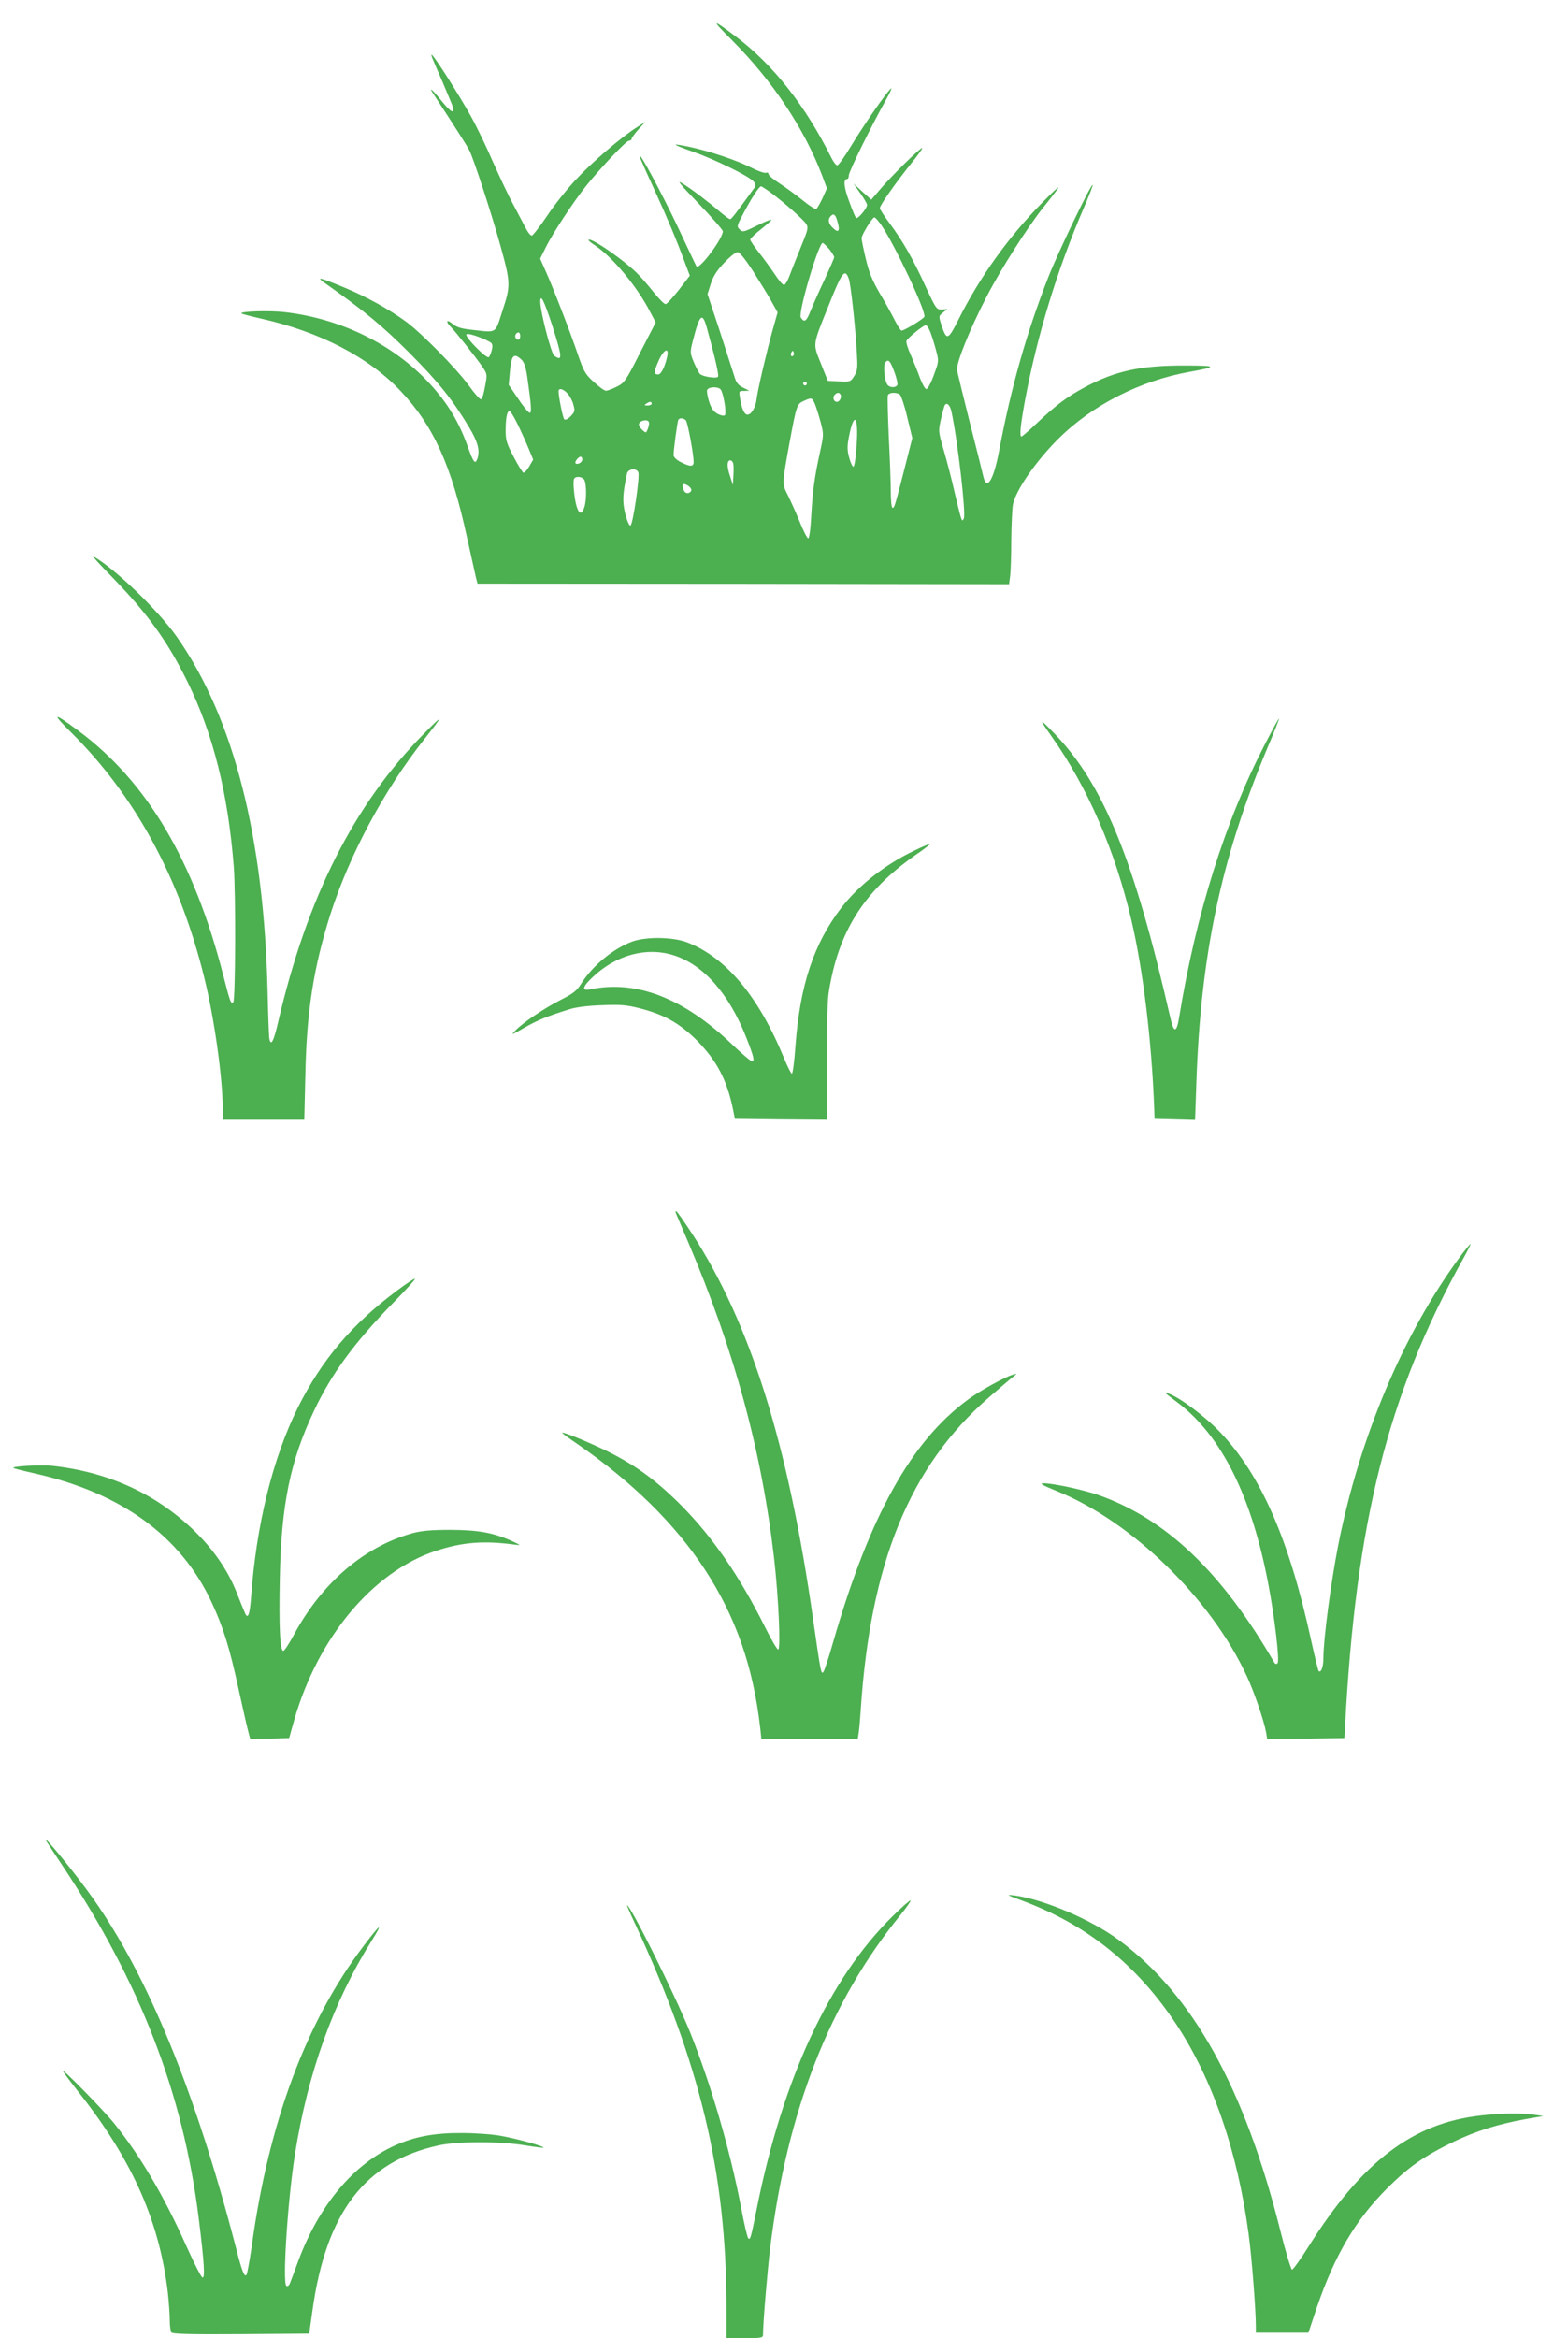 <?xml version="1.0" standalone="no"?>
<!DOCTYPE svg PUBLIC "-//W3C//DTD SVG 20010904//EN"
 "http://www.w3.org/TR/2001/REC-SVG-20010904/DTD/svg10.dtd">
<svg version="1.0" xmlns="http://www.w3.org/2000/svg"
 width="859pt" height="1280pt" viewBox="0 0 859 1280"
 preserveAspectRatio="xMidYMid meet">
<g transform="translate(0,1280) scale(0.1,-0.1)"
fill="#4caf50" stroke="none">
<path d="M4010 12580 c223 -223 398 -487 495 -744 l25 -67 -24 -54 c-14 -29
-29 -56 -34 -59 -5 -3 -39 18 -74 47 -35 28 -92 70 -126 92 -34 22 -62 45 -62
52 0 7 -6 10 -14 7 -8 -3 -45 10 -82 29 -81 41 -229 90 -332 112 -110 23 -108
18 13 -25 122 -43 305 -133 332 -162 12 -13 14 -23 8 -33 -101 -140 -128 -175
-135 -175 -5 0 -29 18 -54 39 -64 55 -153 123 -206 156 -36 23 -19 1 88 -110
72 -75 132 -144 132 -151 0 -40 -128 -211 -144 -193 -2 2 -38 78 -80 168 -72
157 -207 415 -228 436 -12 12 0 -15 82 -195 66 -144 114 -258 160 -382 l29
-77 -60 -78 c-34 -43 -66 -78 -73 -78 -7 0 -34 27 -61 60 -26 33 -64 77 -84
98 -68 73 -263 209 -277 194 -3 -2 13 -16 35 -30 98 -65 233 -228 304 -367
l29 -55 -85 -165 c-79 -156 -86 -166 -128 -187 -24 -12 -51 -22 -59 -22 -8 -1
-38 21 -66 47 -46 41 -56 58 -85 142 -44 130 -141 380 -179 464 l-31 70 30 60
c38 78 153 252 220 336 87 108 222 250 237 250 8 0 14 4 14 10 0 5 17 29 38
52 l37 41 -45 -29 c-86 -54 -248 -193 -334 -286 -48 -51 -120 -141 -159 -200
-40 -59 -78 -108 -84 -108 -7 0 -22 19 -34 43 -12 23 -42 80 -67 127 -26 47
-74 150 -109 228 -34 79 -89 194 -123 255 -63 114 -205 337 -215 337 -5 0 -3
-6 60 -150 20 -47 43 -102 51 -122 20 -57 -2 -49 -59 22 -51 63 -72 79 -41 33
123 -188 184 -283 196 -308 22 -43 121 -345 168 -515 58 -209 58 -222 13 -360
-43 -131 -26 -121 -172 -105 -55 6 -80 14 -102 32 -32 28 -40 14 -10 -16 27
-27 134 -162 171 -215 30 -44 30 -44 17 -112 -6 -37 -16 -69 -22 -70 -5 -2
-35 31 -65 73 -67 93 -262 291 -347 353 -95 69 -215 135 -332 184 -147 61
-167 65 -101 19 206 -145 307 -229 455 -377 159 -160 232 -251 326 -407 48
-81 60 -129 43 -173 -11 -29 -21 -17 -49 62 -50 142 -112 244 -212 353 -197
213 -483 354 -791 390 -82 10 -251 5 -239 -7 3 -3 53 -16 111 -29 321 -73 586
-210 762 -397 179 -190 277 -406 363 -803 23 -104 45 -203 49 -220 l8 -30
1456 -1 1456 -2 6 46 c3 24 6 113 6 196 1 83 5 170 9 194 15 77 125 236 246
357 187 187 450 321 725 370 152 27 148 34 -26 34 -243 1 -385 -29 -553 -120
-95 -51 -154 -95 -257 -192 -45 -43 -85 -77 -88 -77 -12 0 -6 60 19 197 66
354 176 715 321 1052 30 69 52 126 50 129 -8 8 -191 -372 -243 -505 -118 -300
-204 -603 -269 -948 -31 -166 -69 -226 -88 -140 -5 22 -38 155 -74 295 -35
140 -66 267 -69 282 -7 36 69 225 164 408 77 149 224 379 309 485 111 139 110
143 -7 25 -184 -187 -342 -407 -458 -639 -58 -115 -65 -117 -94 -29 -15 47
-15 48 9 67 l24 19 -30 -2 c-30 -1 -32 2 -90 127 -69 151 -123 245 -196 344
-30 40 -54 77 -54 84 0 15 87 139 170 242 39 48 67 87 62 87 -12 0 -158 -143
-224 -219 l-55 -64 -49 44 -48 44 37 -53 c20 -28 37 -57 37 -64 0 -19 -52 -80
-60 -71 -5 4 -22 46 -39 93 -29 78 -32 120 -10 120 5 0 9 9 9 20 0 21 125 274
201 409 23 41 37 71 31 67 -19 -11 -148 -197 -219 -314 -35 -59 -70 -107 -76
-107 -7 0 -21 18 -32 40 -144 289 -319 510 -525 666 -133 100 -137 96 -20 -21z
m216 -837 c75 -56 174 -144 190 -168 13 -20 11 -31 -24 -116 -21 -52 -49 -122
-62 -156 -12 -35 -28 -63 -35 -63 -7 0 -29 26 -50 58 -21 31 -60 85 -86 118
-27 34 -49 67 -49 72 0 6 27 32 60 58 33 26 58 49 56 51 -2 3 -39 -12 -81 -33
-71 -35 -77 -36 -93 -20 -16 16 -15 20 16 79 45 86 90 157 101 157 4 0 30 -17
57 -37z m363 -160 c14 -48 4 -60 -25 -32 -26 24 -31 48 -12 67 16 16 26 7 37
-35z m239 -15 c76 -112 247 -475 236 -502 -5 -12 -110 -76 -125 -76 -5 0 -22
27 -39 60 -16 32 -53 99 -82 147 -39 67 -57 111 -75 186 -13 54 -23 105 -23
113 0 18 59 114 70 114 5 0 22 -19 38 -42z m-285 -132 c15 -19 27 -39 27 -44
0 -5 -24 -60 -53 -123 -30 -63 -64 -140 -77 -172 -22 -57 -34 -65 -53 -35 -16
24 97 408 120 408 4 0 20 -16 36 -34z m-416 -123 c38 -60 84 -134 101 -166
l32 -57 -26 -92 c-33 -118 -83 -332 -89 -382 -5 -46 -29 -86 -50 -86 -17 0
-32 32 -41 91 -6 38 -6 39 22 39 l29 1 -34 17 c-27 13 -38 27 -48 62 -8 25
-44 136 -80 248 l-67 202 18 57 c14 42 33 72 74 115 30 32 63 58 72 58 12 0
43 -39 87 -107z m523 -39 c10 -26 36 -258 44 -404 5 -84 4 -99 -14 -128 -20
-32 -22 -33 -83 -30 l-62 3 -38 95 c-44 110 -46 97 35 299 81 204 96 225 118
165z m-1625 -255 c56 -175 58 -200 11 -166 -17 13 -76 241 -76 295 0 48 21 6
65 -129z m848 -16 c44 -158 66 -256 61 -265 -8 -12 -85 0 -100 15 -6 7 -21 36
-33 64 -21 51 -21 55 -6 115 38 149 53 163 78 71z m1223 -19 c8 -20 22 -64 31
-98 17 -63 17 -63 -11 -139 -15 -43 -34 -77 -41 -77 -7 0 -23 28 -36 63 -12
34 -35 90 -50 125 -16 34 -26 69 -23 76 6 16 93 86 106 86 5 0 16 -16 24 -36z
m-2414 -55 c15 -8 18 -17 13 -42 -4 -18 -11 -36 -17 -42 -11 -12 -132 110
-123 124 5 10 76 -13 127 -40z m168 31 c0 -21 -15 -27 -25 -10 -7 12 2 30 16
30 5 0 9 -9 9 -20z m805 -112 c-12 -55 -33 -98 -49 -98 -25 0 -25 13 1 73 28
64 60 80 48 25z m691 5 c-10 -10 -19 5 -10 18 6 11 8 11 12 0 2 -7 1 -15 -2
-18z m-1489 -22 c15 -14 24 -42 32 -98 22 -154 24 -193 13 -193 -6 0 -35 34
-63 77 l-52 76 6 69 c8 94 21 109 64 69z m2043 -68 c11 -31 19 -62 16 -70 -7
-16 -40 -17 -54 0 -16 21 -25 107 -12 123 17 20 26 11 50 -53z m-480 -63 c0
-5 -4 -10 -10 -10 -5 0 -10 5 -10 10 0 6 5 10 10 10 6 0 10 -4 10 -10z m-472
-32 c15 -19 34 -130 23 -141 -5 -5 -21 -2 -39 7 -22 12 -35 29 -47 66 -9 28
-14 57 -11 65 7 18 60 20 74 3z m-839 -22 c12 -13 27 -40 32 -61 10 -34 8 -40
-15 -64 -16 -16 -29 -22 -35 -16 -8 9 -31 123 -31 153 0 20 25 14 49 -12z
m1495 -5 c9 -14 -4 -41 -19 -41 -18 0 -26 25 -12 39 13 13 24 14 31 2z m325 0
c7 -5 26 -60 41 -124 l28 -115 -39 -153 c-57 -223 -59 -229 -69 -229 -6 0 -10
38 -10 88 0 48 -5 183 -11 301 -5 117 -8 220 -5 227 6 16 44 18 65 5z m-464
-54 c7 -18 21 -62 31 -99 17 -65 17 -68 -4 -164 -30 -137 -40 -210 -48 -352
-4 -75 -11 -121 -17 -119 -6 2 -27 43 -47 93 -20 49 -49 113 -64 143 -32 62
-32 62 10 291 37 200 40 209 77 225 44 20 46 19 62 -18z m-895 3 c0 -5 -10
-10 -22 -10 -19 0 -20 2 -8 10 19 13 30 13 30 0z m1642 -41 c35 -163 81 -565
68 -588 -11 -21 -11 -20 -50 142 -16 71 -43 175 -60 233 -30 103 -30 104 -15
170 8 36 18 71 21 76 11 17 28 1 36 -33z m-2379 -66 c19 -38 46 -98 61 -134
l27 -65 -22 -38 c-12 -20 -26 -35 -31 -34 -6 2 -30 41 -54 87 -38 72 -44 91
-44 144 0 69 8 107 21 107 5 0 24 -30 42 -67z m925 15 c10 -13 42 -186 42
-227 0 -27 -19 -27 -70 -1 -24 12 -40 28 -40 38 0 31 21 185 26 194 8 12 30
10 42 -4z m-204 -7 c4 -5 1 -22 -4 -36 -10 -27 -11 -27 -30 -10 -11 10 -20 24
-20 31 0 20 44 32 54 15z m1139 -127 c-4 -67 -12 -119 -18 -119 -5 0 -16 23
-23 50 -11 39 -11 63 -2 110 28 146 54 121 43 -41z m-1503 -79 c0 -16 -27 -32
-37 -21 -7 7 16 36 28 36 5 0 9 -7 9 -15z m826 -19 c3 -7 4 -38 2 -67 l-3 -54
-17 53 c-17 51 -15 82 3 82 5 0 12 -6 15 -14z m-519 -52 c9 -23 -30 -287 -43
-291 -7 -2 -18 24 -29 65 -16 68 -14 107 10 220 6 26 52 31 62 6z m-298 -38
c14 -16 16 -108 3 -150 -19 -66 -46 -28 -57 81 -4 34 -4 67 0 72 9 15 40 13
54 -3z m576 -39 c10 -8 15 -19 11 -25 -10 -17 -33 -15 -40 4 -14 36 -3 44 29
21z"/>
<path d="M616 9639 c192 -198 301 -348 410 -569 142 -288 224 -615 255 -1019
11 -156 9 -724 -3 -737 -13 -12 -17 -1 -53 139 -161 632 -417 1066 -796 1347
-139 103 -150 100 -38 -11 351 -348 594 -797 728 -1341 55 -222 100 -544 101
-710 l0 -68 224 0 223 0 6 253 c7 343 46 585 137 872 106 329 294 680 515 959
107 135 106 140 -6 26 -380 -385 -636 -891 -795 -1574 -24 -105 -39 -135 -48
-95 -3 13 -7 130 -10 259 -20 850 -186 1499 -496 1942 -103 147 -343 378 -460
443 -8 4 39 -48 106 -116z"/>
<path d="M6933 8732 c-220 -422 -381 -935 -473 -1500 -14 -87 -29 -89 -48 -6
-199 871 -367 1281 -638 1561 -82 85 -84 82 -14 -17 200 -283 349 -626 439
-1011 63 -270 110 -654 124 -1024 l2 -60 111 -3 111 -3 7 203 c24 702 134
1222 386 1826 39 91 69 167 67 168 -2 2 -35 -58 -74 -134z"/>
<path d="M5010 8144 c-162 -77 -308 -192 -403 -316 -149 -196 -224 -420 -249
-751 -6 -87 -15 -156 -20 -155 -5 2 -24 39 -42 83 -140 341 -318 553 -531 636
-78 30 -224 32 -300 5 -105 -38 -221 -134 -283 -234 -22 -35 -43 -52 -107 -84
-93 -47 -208 -125 -250 -168 -28 -29 -25 -28 48 14 74 42 125 63 247 101 34
11 102 20 176 22 100 4 135 2 205 -16 136 -34 221 -82 315 -175 110 -111 166
-217 199 -376 l11 -55 252 -3 252 -2 -1 307 c0 182 4 339 10 383 51 336 191
560 476 759 49 33 84 61 79 61 -5 0 -43 -16 -84 -36z m-1321 -573 c163 -51
302 -207 397 -445 42 -106 50 -136 34 -136 -7 0 -58 43 -113 96 -265 252 -521
350 -774 298 -48 -10 -43 14 15 68 129 121 293 165 441 119z"/>
<path d="M3703 6158 c3 -7 33 -78 67 -158 253 -593 403 -1144 471 -1733 24
-212 37 -497 22 -497 -6 0 -37 52 -69 117 -142 285 -292 502 -468 678 -140
139 -256 222 -419 300 -110 52 -227 99 -227 91 0 -3 37 -30 83 -61 300 -207
533 -436 697 -685 170 -259 267 -535 305 -872 l6 -58 264 0 264 0 5 33 c3 17
8 73 11 122 53 809 268 1335 700 1713 55 48 114 98 130 111 28 22 29 23 5 16
-43 -12 -185 -90 -246 -136 -313 -229 -540 -638 -740 -1329 -24 -85 -48 -158
-54 -164 -12 -12 -14 -1 -55 285 -137 966 -346 1630 -666 2119 -43 66 -81 120
-85 120 -3 0 -4 -6 -1 -12z"/>
<path d="M7997 5918 c-310 -420 -550 -989 -666 -1578 -40 -205 -81 -513 -81
-618 0 -47 -13 -82 -26 -70 -3 4 -21 77 -40 163 -121 558 -277 913 -503 1148
-82 85 -213 183 -276 207 -34 13 -31 10 45 -47 242 -182 408 -516 499 -999 34
-178 62 -417 50 -429 -7 -7 -13 -5 -19 5 -287 494 -590 783 -958 914 -81 29
-252 66 -304 66 -26 0 -12 -9 72 -43 411 -166 844 -588 1041 -1014 40 -86 93
-242 105 -306 l6 -37 212 2 211 3 3 50 c58 1129 235 1833 647 2573 25 45 44
82 41 82 -3 0 -30 -33 -59 -72z"/>
<path d="M2175 5735 c-247 -184 -413 -380 -543 -640 -138 -278 -228 -642 -257
-1043 -7 -95 -18 -120 -34 -80 -6 13 -26 62 -45 111 -48 121 -128 237 -235
340 -209 201 -471 320 -779 353 -62 6 -218 -3 -209 -12 3 -3 55 -16 117 -30
476 -107 801 -344 969 -705 63 -135 98 -246 146 -467 25 -114 50 -224 56 -245
l10 -38 106 3 107 3 28 100 c130 451 430 810 773 924 148 49 264 58 435 35 35
-4 35 -4 -10 17 -104 48 -187 63 -340 64 -109 0 -161 -5 -209 -18 -263 -72
-495 -270 -648 -551 -26 -49 -53 -91 -60 -93 -19 -7 -26 130 -20 405 8 393 57
634 186 906 96 205 224 378 435 594 71 72 125 132 119 132 -6 0 -50 -29 -98
-65z"/>
<path d="M256 2718 c4 -7 42 -65 84 -128 428 -642 664 -1252 749 -1936 30
-243 35 -327 20 -322 -7 2 -47 81 -89 174 -121 271 -252 493 -394 669 -62 77
-297 316 -280 285 4 -8 48 -67 98 -130 286 -366 431 -698 476 -1085 5 -50 10
-115 10 -145 0 -30 4 -61 8 -68 7 -9 90 -12 382 -10 l374 3 17 121 c74 541
288 822 695 910 104 22 334 22 468 0 54 -9 101 -15 103 -13 6 7 -142 48 -230
64 -46 9 -141 16 -217 16 -148 1 -256 -19 -364 -67 -227 -101 -417 -326 -531
-631 -20 -55 -41 -110 -46 -123 -5 -14 -14 -20 -20 -16 -23 14 8 479 47 722
71 447 212 836 419 1166 68 108 50 97 -44 -28 -312 -410 -518 -962 -611 -1636
-12 -85 -26 -159 -30 -164 -12 -12 -24 18 -60 159 -219 841 -477 1472 -778
1899 -93 133 -296 381 -256 314z"/>
<path d="M5600 2395 c355 -131 631 -353 847 -681 197 -300 333 -694 393 -1141
17 -123 40 -415 40 -510 l0 -33 144 0 144 0 46 138 c98 286 211 478 385 652
119 119 206 179 366 256 121 58 243 96 392 123 l98 17 -49 7 c-71 10 -183 9
-293 -4 -374 -41 -652 -253 -944 -717 -44 -70 -85 -127 -91 -127 -5 0 -34 94
-63 210 -197 786 -481 1296 -885 1594 -150 112 -416 225 -575 245 -45 5 -41 3
45 -29z"/>
<path d="M4888 2308 c-347 -343 -600 -887 -743 -1603 -32 -160 -35 -169 -46
-158 -5 5 -23 81 -39 168 -62 322 -165 674 -280 961 -83 205 -326 694 -345
694 -2 0 17 -44 42 -97 360 -773 502 -1368 503 -2105 l0 -168 100 0 c92 0 100
2 100 19 0 65 24 350 40 481 93 748 326 1342 714 1818 32 40 57 75 54 78 -3 3
-48 -37 -100 -88z"/>
</g>
</svg>
